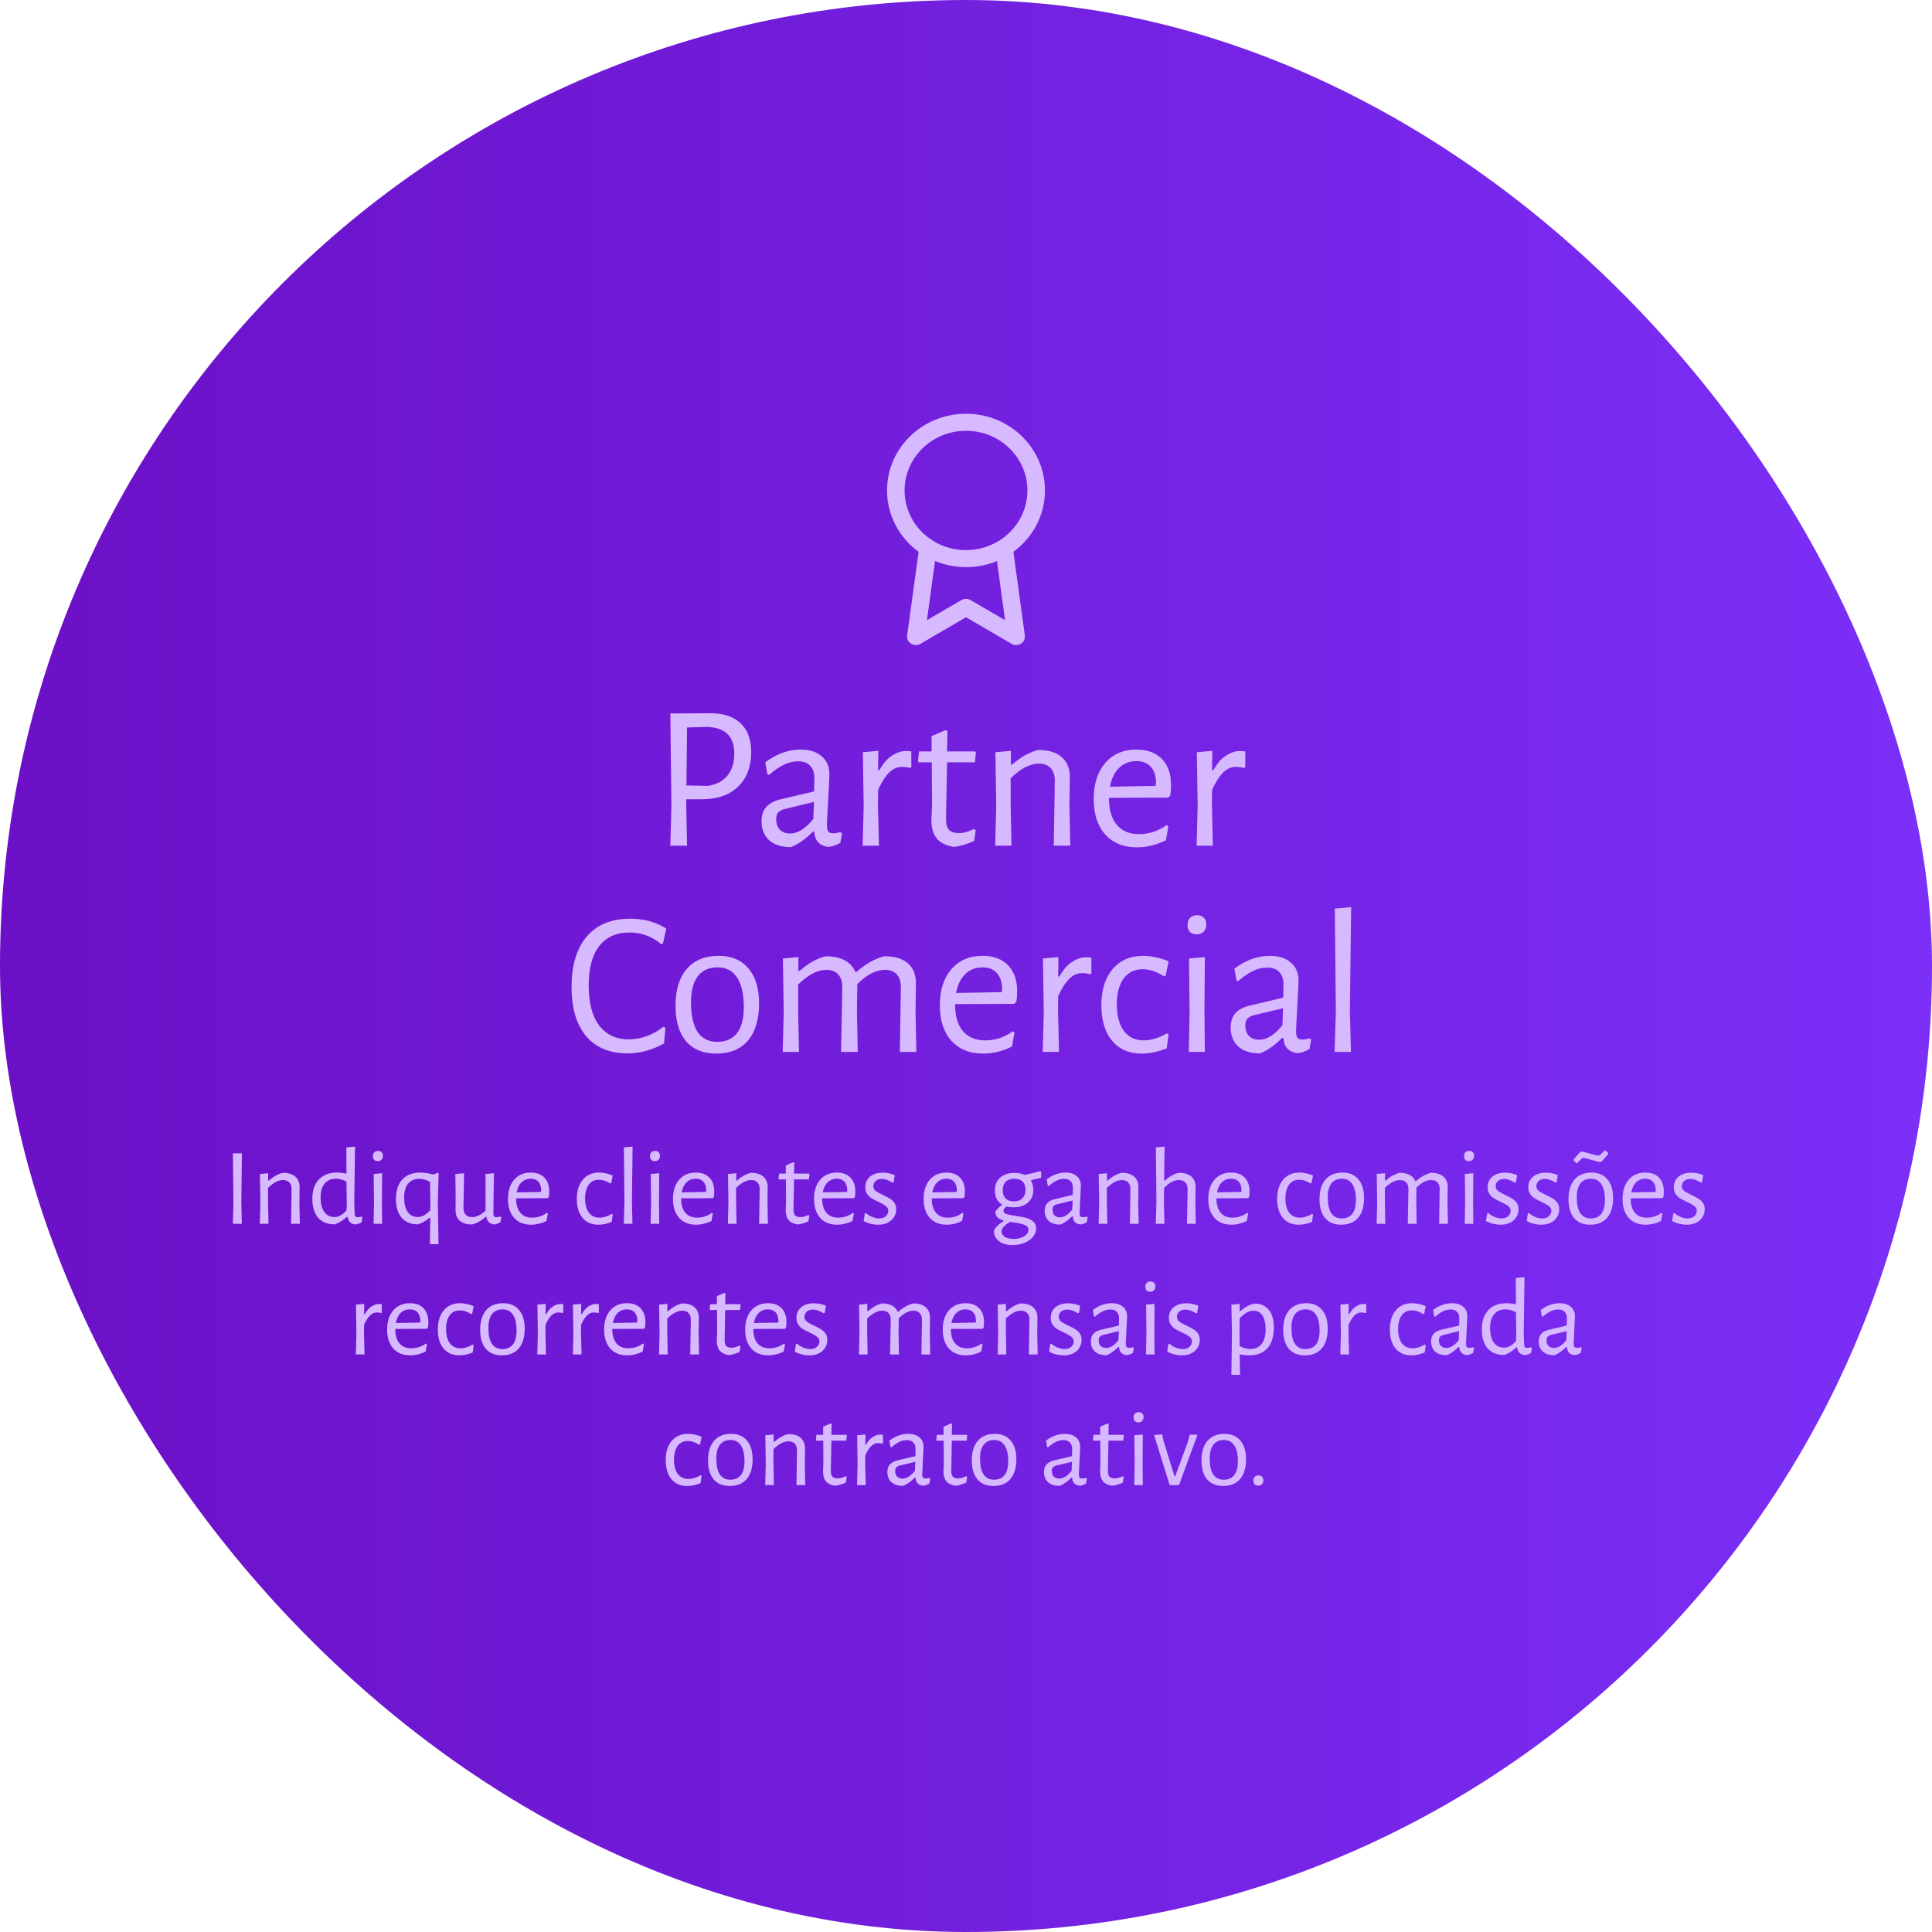 <svg width="281" height="281" viewBox="0 0 281 281" fill="none" xmlns="http://www.w3.org/2000/svg">
<rect width="281" height="281" rx="140.5" fill="url(#paint0_linear_2568_4915)"/>
<g clip-path="url(#clip0_2568_4915)">
<path fill-rule="evenodd" clip-rule="evenodd" d="M133.606 80.257C130.819 78.221 129.016 74.982 129.016 71.333C129.016 65.172 134.157 60.177 140.5 60.177C146.843 60.177 151.984 65.172 151.984 71.333C151.984 74.981 150.182 78.22 147.395 80.256L149.057 92.42C149.121 92.892 148.902 93.358 148.492 93.619C148.083 93.881 147.555 93.891 147.135 93.646L140.5 89.779L133.865 93.646C133.445 93.891 132.917 93.881 132.508 93.619C132.098 93.358 131.879 92.892 131.943 92.42L133.606 80.257ZM131.568 71.333C131.568 66.541 135.567 62.656 140.5 62.656C145.433 62.656 149.432 66.541 149.432 71.333C149.432 74.347 147.851 77.002 145.449 78.558C145.37 78.597 145.297 78.643 145.229 78.696C143.857 79.529 142.237 80.01 140.5 80.01C135.567 80.01 131.568 76.126 131.568 71.333ZM145.004 81.599C143.621 82.172 142.099 82.49 140.5 82.49C138.902 82.49 137.38 82.172 135.997 81.599L134.822 90.197L139.844 87.27C140.248 87.035 140.752 87.035 141.157 87.27L146.179 90.197L145.004 81.599Z" fill="#D7B9FF"/>
</g>
<path d="M103.379 103.74C105.259 103.74 106.709 104.23 107.729 105.21C108.749 106.17 109.259 107.56 109.259 109.38C109.259 111.52 108.619 113.2 107.339 114.42C106.079 115.64 104.329 116.25 102.089 116.25H99.809V117L99.929 123H97.499L97.649 117.21L97.499 103.77L103.379 103.74ZM102.989 114.3C104.229 114.1 105.169 113.6 105.809 112.8C106.469 112 106.799 110.93 106.799 109.59C106.799 107.11 105.479 105.82 102.839 105.72L99.929 105.81L99.839 114.24L102.989 114.3ZM116.434 109.02C117.734 109.02 118.754 109.34 119.494 109.98C120.254 110.62 120.634 111.5 120.634 112.62C120.634 112.96 120.574 114.19 120.454 116.31C120.334 118.43 120.274 119.67 120.274 120.03C120.274 120.47 120.344 120.78 120.484 120.96C120.624 121.12 120.864 121.2 121.204 121.2C121.504 121.2 121.844 121.14 122.224 121.02L122.464 121.23L122.224 122.58C121.644 122.92 121.074 123.12 120.514 123.18C119.894 123.12 119.394 122.9 119.014 122.52C118.654 122.14 118.464 121.62 118.444 120.96H118.234C117.154 122.06 116.084 122.81 115.024 123.21C113.684 123.21 112.634 122.88 111.874 122.22C111.134 121.54 110.764 120.62 110.764 119.46C110.764 118.58 110.994 117.88 111.454 117.36C111.934 116.84 112.634 116.47 113.554 116.25L118.414 115.11L118.444 113.16C118.444 112.38 118.234 111.78 117.814 111.36C117.414 110.94 116.834 110.73 116.074 110.73C115.394 110.73 114.714 110.89 114.034 111.21C113.354 111.53 112.624 112.03 111.844 112.71L111.604 112.59L111.304 110.88C112.964 109.64 114.674 109.02 116.434 109.02ZM114.034 117.69C113.634 117.81 113.344 117.98 113.164 118.2C112.984 118.4 112.894 118.71 112.894 119.13C112.894 119.79 113.074 120.31 113.434 120.69C113.814 121.05 114.314 121.23 114.934 121.23C116.034 121.23 117.154 120.52 118.294 119.1L118.384 116.64L114.034 117.69ZM131.768 109.23C132.008 109.23 132.268 109.25 132.548 109.29V111.6L132.278 111.69C131.938 111.59 131.568 111.54 131.168 111.54C130.508 111.54 129.898 111.81 129.338 112.35C128.798 112.87 128.258 113.71 127.718 114.87L127.688 116.97L127.838 123H125.468L125.618 117.18L125.498 109.41L127.748 109.2L127.718 112.02H127.898C128.458 111.02 129.078 110.31 129.758 109.89C130.438 109.45 131.108 109.23 131.768 109.23ZM139.486 121.17C140.146 121.17 140.866 120.97 141.646 120.57L141.916 120.75L141.676 122.31C140.596 122.81 139.596 123.1 138.676 123.18C137.536 122.96 136.716 122.54 136.216 121.92C135.716 121.3 135.466 120.4 135.466 119.22L135.556 117.09L135.526 110.88H133.636L133.516 110.7L133.666 109.29H135.496V107.07L137.566 106.17L137.806 106.38L137.746 109.29H141.826L141.946 109.47L141.796 110.88H137.746L137.596 119.01C137.576 119.81 137.716 120.37 138.016 120.69C138.316 121.01 138.806 121.17 139.486 121.17ZM153.416 113.67C153.436 112.85 153.246 112.21 152.846 111.75C152.446 111.29 151.856 111.06 151.076 111.06C149.816 111.06 148.456 111.77 146.996 113.19V116.97L147.116 123H144.746L144.896 117.18L144.776 109.41L147.026 109.2V111.21H147.206C148.446 110.11 149.716 109.4 151.016 109.08C152.516 109.08 153.656 109.43 154.436 110.13C155.236 110.83 155.626 111.83 155.606 113.13L155.546 117.03L155.666 123H153.266L153.416 113.67ZM161.294 116.04V116.1C161.294 117.78 161.674 119.07 162.434 119.97C163.194 120.87 164.274 121.32 165.674 121.32C166.374 121.32 167.074 121.21 167.774 120.99C168.474 120.75 169.114 120.42 169.694 120L169.934 120.18L169.574 122.22C168.174 122.9 166.774 123.24 165.374 123.24C163.414 123.24 161.874 122.62 160.754 121.38C159.634 120.12 159.074 118.4 159.074 116.22C159.074 114.02 159.634 112.27 160.754 110.97C161.874 109.67 163.384 109.02 165.284 109.02C166.884 109.02 168.124 109.48 169.004 110.4C169.884 111.3 170.324 112.56 170.324 114.18C170.324 114.72 170.284 115.23 170.204 115.71L169.904 116.01L161.294 116.04ZM165.284 110.7C164.284 110.7 163.444 111.03 162.764 111.69C162.104 112.33 161.664 113.24 161.444 114.42L168.074 114.3L168.134 113.88C168.134 112.86 167.884 112.08 167.384 111.54C166.904 110.98 166.204 110.7 165.284 110.7ZM180.343 109.23C180.583 109.23 180.843 109.25 181.123 109.29V111.6L180.853 111.69C180.513 111.59 180.143 111.54 179.743 111.54C179.083 111.54 178.473 111.81 177.913 112.35C177.373 112.87 176.833 113.71 176.293 114.87L176.263 116.97L176.413 123H174.043L174.193 117.18L174.073 109.41L176.323 109.2L176.293 112.02H176.473C177.033 111.02 177.653 110.31 178.333 109.89C179.013 109.45 179.683 109.23 180.343 109.23ZM91.654 133.62C93.674 133.62 95.424 134.1 96.904 135.06L96.424 137.25L96.154 137.31C94.814 136.19 93.274 135.63 91.534 135.63C89.634 135.63 88.174 136.29 87.154 137.61C86.134 138.91 85.624 140.82 85.624 143.34C85.624 145.88 86.134 147.82 87.154 149.16C88.174 150.5 89.614 151.17 91.474 151.17C92.354 151.17 93.224 151.01 94.084 150.69C94.964 150.37 95.764 149.92 96.484 149.34L96.784 149.49L96.574 151.77C94.834 152.73 93.064 153.21 91.264 153.21C88.684 153.21 86.684 152.38 85.264 150.72C83.844 149.04 83.134 146.65 83.134 143.55C83.134 140.37 83.874 137.92 85.354 136.2C86.834 134.48 88.934 133.62 91.654 133.62ZM104.524 139.02C106.384 139.02 107.824 139.63 108.844 140.85C109.884 142.05 110.404 143.75 110.404 145.95C110.404 148.27 109.864 150.07 108.784 151.35C107.704 152.61 106.164 153.24 104.164 153.24C102.284 153.24 100.824 152.64 99.784 151.44C98.764 150.22 98.254 148.51 98.254 146.31C98.254 143.99 98.794 142.2 99.874 140.94C100.974 139.66 102.524 139.02 104.524 139.02ZM104.374 140.7C103.114 140.7 102.154 141.13 101.494 141.99C100.834 142.85 100.504 144.11 100.504 145.77C100.504 147.69 100.824 149.13 101.464 150.09C102.124 151.05 103.074 151.53 104.314 151.53C105.574 151.53 106.534 151.11 107.194 150.27C107.854 149.43 108.184 148.17 108.184 146.49C108.184 144.59 107.854 143.15 107.194 142.17C106.554 141.19 105.614 140.7 104.374 140.7ZM131.028 143.67C131.048 142.85 130.858 142.21 130.458 141.75C130.058 141.29 129.468 141.06 128.688 141.06C127.408 141.06 126.078 141.75 124.698 143.13L124.638 147.03L124.758 153H122.328L122.508 143.67C122.528 142.85 122.338 142.21 121.938 141.75C121.538 141.29 120.948 141.06 120.168 141.06C118.908 141.06 117.548 141.77 116.088 143.19V146.97L116.208 153H113.838L113.988 147.18L113.868 139.41L116.118 139.2V141.21H116.298C117.538 140.11 118.808 139.4 120.108 139.08C121.228 139.08 122.148 139.28 122.868 139.68C123.588 140.06 124.098 140.62 124.398 141.36H124.578C125.838 140.22 127.188 139.46 128.628 139.08C130.148 139.08 131.298 139.43 132.078 140.13C132.858 140.83 133.238 141.83 133.218 143.13L133.158 147.03L133.278 153H130.878L131.028 143.67ZM138.912 146.04V146.1C138.912 147.78 139.292 149.07 140.052 149.97C140.812 150.87 141.892 151.32 143.292 151.32C143.992 151.32 144.692 151.21 145.392 150.99C146.092 150.75 146.732 150.42 147.312 150L147.552 150.18L147.192 152.22C145.792 152.9 144.392 153.24 142.992 153.24C141.032 153.24 139.492 152.62 138.372 151.38C137.252 150.12 136.692 148.4 136.692 146.22C136.692 144.02 137.252 142.27 138.372 140.97C139.492 139.67 141.002 139.02 142.902 139.02C144.502 139.02 145.742 139.48 146.622 140.4C147.502 141.3 147.942 142.56 147.942 144.18C147.942 144.72 147.902 145.23 147.822 145.71L147.522 146.01L138.912 146.04ZM142.902 140.7C141.902 140.7 141.062 141.03 140.382 141.69C139.722 142.33 139.282 143.24 139.062 144.42L145.692 144.3L145.752 143.88C145.752 142.86 145.502 142.08 145.002 141.54C144.522 140.98 143.822 140.7 142.902 140.7ZM157.96 139.23C158.2 139.23 158.46 139.25 158.74 139.29V141.6L158.47 141.69C158.13 141.59 157.76 141.54 157.36 141.54C156.7 141.54 156.09 141.81 155.53 142.35C154.99 142.87 154.45 143.71 153.91 144.87L153.88 146.97L154.03 153H151.66L151.81 147.18L151.69 139.41L153.94 139.2L153.91 142.02H154.09C154.65 141.02 155.27 140.31 155.95 139.89C156.63 139.45 157.3 139.23 157.96 139.23ZM166.278 139.02C166.898 139.02 167.538 139.1 168.198 139.26C168.878 139.4 169.468 139.59 169.968 139.83L169.548 141.9L169.278 141.99C168.238 141.31 167.208 140.97 166.188 140.97C165.008 140.97 164.088 141.42 163.428 142.32C162.768 143.22 162.438 144.48 162.438 146.1C162.438 147.72 162.778 149 163.458 149.94C164.158 150.86 165.118 151.32 166.338 151.32C166.878 151.32 167.438 151.23 168.018 151.05C168.618 150.87 169.178 150.62 169.698 150.3L169.968 150.45L169.698 152.46C168.478 152.98 167.258 153.24 166.038 153.24C164.218 153.24 162.788 152.62 161.748 151.38C160.708 150.12 160.188 148.4 160.188 146.22C160.188 144 160.728 142.25 161.808 140.97C162.908 139.67 164.398 139.02 166.278 139.02ZM173.021 147.18L172.931 139.41L175.241 139.2L175.181 146.97L175.241 153H172.901L173.021 147.18ZM174.131 133.11C174.531 133.11 174.851 133.23 175.091 133.47C175.331 133.71 175.451 134.04 175.451 134.46C175.451 134.9 175.321 135.25 175.061 135.51C174.821 135.77 174.481 135.9 174.041 135.9C173.621 135.9 173.291 135.78 173.051 135.54C172.831 135.3 172.721 134.96 172.721 134.52C172.721 134.1 172.841 133.76 173.081 133.5C173.341 133.24 173.691 133.11 174.131 133.11ZM184.666 139.02C185.966 139.02 186.986 139.34 187.726 139.98C188.486 140.62 188.866 141.5 188.866 142.62C188.866 142.96 188.806 144.19 188.686 146.31C188.566 148.43 188.506 149.67 188.506 150.03C188.506 150.47 188.576 150.78 188.716 150.96C188.856 151.12 189.096 151.2 189.436 151.2C189.736 151.2 190.076 151.14 190.456 151.02L190.696 151.23L190.456 152.58C189.876 152.92 189.306 153.12 188.746 153.18C188.126 153.12 187.626 152.9 187.246 152.52C186.886 152.14 186.696 151.62 186.676 150.96H186.466C185.386 152.06 184.316 152.81 183.256 153.21C181.916 153.21 180.866 152.88 180.106 152.22C179.366 151.54 178.996 150.62 178.996 149.46C178.996 148.58 179.226 147.88 179.686 147.36C180.166 146.84 180.866 146.47 181.786 146.25L186.646 145.11L186.676 143.16C186.676 142.38 186.466 141.78 186.046 141.36C185.646 140.94 185.066 140.73 184.306 140.73C183.626 140.73 182.946 140.89 182.266 141.21C181.586 141.53 180.856 142.03 180.076 142.71L179.836 142.59L179.536 140.88C181.196 139.64 182.906 139.02 184.666 139.02ZM182.266 147.69C181.866 147.81 181.576 147.98 181.396 148.2C181.216 148.4 181.126 148.71 181.126 149.13C181.126 149.79 181.306 150.31 181.666 150.69C182.046 151.05 182.546 151.23 183.166 151.23C184.266 151.23 185.386 150.52 186.526 149.1L186.616 146.64L182.266 147.69ZM196.334 146.97L196.484 153H194.114L194.294 147.15L194.144 132.15L196.514 131.94L196.334 146.97Z" fill="#D7B9FF"/>
<path d="M35.103 174.8L35.167 178H33.871L33.951 174.912L33.871 167.744H35.183L35.103 174.8ZM42.412 173.024C42.422 172.587 42.321 172.245 42.108 172C41.895 171.755 41.58 171.632 41.164 171.632C40.492 171.632 39.767 172.011 38.988 172.768V174.784L39.052 178H37.788L37.868 174.896L37.804 170.752L39.004 170.64V171.712H39.1C39.761 171.125 40.438 170.747 41.132 170.576C41.932 170.576 42.54 170.763 42.956 171.136C43.383 171.509 43.59 172.043 43.58 172.736L43.548 174.816L43.612 178H42.332L42.412 173.024ZM51.526 174.784L51.574 176.432C51.584 176.656 51.622 176.816 51.686 176.912C51.75 176.997 51.867 177.04 52.038 177.04C52.209 177.04 52.39 177.008 52.582 176.944L52.71 177.056L52.582 177.776C52.294 177.957 51.995 178.064 51.686 178.096C51.355 178.064 51.094 177.952 50.902 177.76C50.721 177.568 50.608 177.307 50.566 176.976H50.454C50.134 177.253 49.846 177.477 49.59 177.648C49.334 177.808 49.041 177.952 48.71 178.08C47.654 178.08 46.843 177.76 46.278 177.12C45.712 176.469 45.43 175.547 45.43 174.352C45.43 173.147 45.745 172.213 46.374 171.552C47.003 170.88 47.873 170.544 48.982 170.544C49.483 170.544 49.953 170.597 50.39 170.704L50.374 166.88L51.638 166.768L51.526 174.784ZM48.838 171.44C48.155 171.44 47.617 171.675 47.222 172.144C46.827 172.603 46.63 173.269 46.63 174.144C46.63 175.051 46.806 175.755 47.158 176.256C47.52 176.757 48.017 177.008 48.646 177.008C48.944 177.008 49.233 176.933 49.51 176.784C49.798 176.635 50.096 176.384 50.406 176.032L50.438 174.88L50.39 171.84C49.825 171.573 49.307 171.44 48.838 171.44ZM54.399 174.896L54.351 170.752L55.583 170.64L55.551 174.784L55.583 178H54.335L54.399 174.896ZM54.991 167.392C55.204 167.392 55.375 167.456 55.503 167.584C55.631 167.712 55.695 167.888 55.695 168.112C55.695 168.347 55.626 168.533 55.487 168.672C55.359 168.811 55.178 168.88 54.943 168.88C54.719 168.88 54.543 168.816 54.415 168.688C54.298 168.56 54.239 168.379 54.239 168.144C54.239 167.92 54.303 167.739 54.431 167.6C54.57 167.461 54.756 167.392 54.991 167.392ZM63.666 170.576L63.794 170.656L63.682 174.816L63.778 180.96H62.53L62.578 177.44V177.136H62.45C62.162 177.371 61.895 177.557 61.65 177.696C61.415 177.835 61.133 177.963 60.802 178.08C59.767 178.08 58.973 177.76 58.418 177.12C57.863 176.469 57.586 175.563 57.586 174.4C57.586 173.163 57.895 172.213 58.514 171.552C59.143 170.88 60.013 170.544 61.122 170.544C61.73 170.544 62.365 170.64 63.026 170.832L63.666 170.576ZM60.978 171.456C60.295 171.456 59.757 171.685 59.362 172.144C58.978 172.603 58.786 173.285 58.786 174.192C58.786 175.077 58.957 175.771 59.298 176.272C59.65 176.763 60.13 177.008 60.738 177.008C61.047 177.008 61.346 176.933 61.634 176.784C61.933 176.635 62.247 176.384 62.578 176.032L62.594 174.944L62.546 171.888C61.991 171.6 61.469 171.456 60.978 171.456ZM72.91 177.056L72.782 177.776C72.473 177.957 72.169 178.064 71.87 178.096C71.561 178.053 71.31 177.947 71.118 177.776C70.937 177.595 70.809 177.328 70.734 176.976H70.638C69.998 177.552 69.337 177.925 68.654 178.096C67.865 178.096 67.262 177.909 66.846 177.536C66.441 177.163 66.244 176.629 66.254 175.936L66.27 173.904L66.222 170.752L67.502 170.64L67.406 175.632C67.406 176.069 67.508 176.411 67.71 176.656C67.924 176.901 68.233 177.024 68.638 177.024C69.3 177.024 69.961 176.704 70.622 176.064V170.752L71.838 170.64L71.758 176.432C71.758 176.656 71.79 176.816 71.854 176.912C71.929 176.997 72.052 177.04 72.222 177.04C72.393 177.04 72.58 177.008 72.782 176.944L72.91 177.056ZM75.067 174.288V174.32C75.067 175.216 75.27 175.904 75.675 176.384C76.08 176.864 76.656 177.104 77.403 177.104C77.776 177.104 78.15 177.045 78.523 176.928C78.896 176.8 79.238 176.624 79.547 176.4L79.675 176.496L79.483 177.584C78.736 177.947 77.99 178.128 77.243 178.128C76.198 178.128 75.376 177.797 74.779 177.136C74.182 176.464 73.883 175.547 73.883 174.384C73.883 173.211 74.182 172.277 74.779 171.584C75.376 170.891 76.182 170.544 77.195 170.544C78.048 170.544 78.71 170.789 79.179 171.28C79.648 171.76 79.883 172.432 79.883 173.296C79.883 173.584 79.862 173.856 79.819 174.112L79.659 174.272L75.067 174.288ZM77.195 171.44C76.662 171.44 76.214 171.616 75.851 171.968C75.499 172.309 75.264 172.795 75.147 173.424L78.683 173.36L78.715 173.136C78.715 172.592 78.582 172.176 78.315 171.888C78.059 171.589 77.686 171.44 77.195 171.44ZM87.147 170.544C87.477 170.544 87.819 170.587 88.171 170.672C88.533 170.747 88.848 170.848 89.115 170.976L88.891 172.08L88.747 172.128C88.192 171.765 87.643 171.584 87.099 171.584C86.469 171.584 85.979 171.824 85.627 172.304C85.275 172.784 85.099 173.456 85.099 174.32C85.099 175.184 85.28 175.867 85.643 176.368C86.016 176.859 86.528 177.104 87.179 177.104C87.467 177.104 87.765 177.056 88.075 176.96C88.395 176.864 88.693 176.731 88.971 176.56L89.115 176.64L88.971 177.712C88.32 177.989 87.669 178.128 87.019 178.128C86.048 178.128 85.285 177.797 84.731 177.136C84.176 176.464 83.899 175.547 83.899 174.384C83.899 173.2 84.187 172.267 84.763 171.584C85.349 170.891 86.144 170.544 87.147 170.544ZM91.911 174.784L91.991 178H90.727L90.823 174.88L90.743 166.88L92.007 166.768L91.911 174.784ZM94.696 174.896L94.648 170.752L95.88 170.64L95.848 174.784L95.88 178H94.632L94.696 174.896ZM95.288 167.392C95.501 167.392 95.672 167.456 95.8 167.584C95.928 167.712 95.992 167.888 95.992 168.112C95.992 168.347 95.923 168.533 95.784 168.672C95.656 168.811 95.475 168.88 95.24 168.88C95.016 168.88 94.84 168.816 94.712 168.688C94.595 168.56 94.536 168.379 94.536 168.144C94.536 167.92 94.6 167.739 94.728 167.6C94.867 167.461 95.053 167.392 95.288 167.392ZM99.067 174.288V174.32C99.067 175.216 99.27 175.904 99.675 176.384C100.08 176.864 100.656 177.104 101.403 177.104C101.776 177.104 102.15 177.045 102.523 176.928C102.896 176.8 103.238 176.624 103.547 176.4L103.675 176.496L103.483 177.584C102.736 177.947 101.99 178.128 101.243 178.128C100.198 178.128 99.376 177.797 98.779 177.136C98.182 176.464 97.883 175.547 97.883 174.384C97.883 173.211 98.182 172.277 98.779 171.584C99.376 170.891 100.182 170.544 101.195 170.544C102.048 170.544 102.71 170.789 103.179 171.28C103.648 171.76 103.883 172.432 103.883 173.296C103.883 173.584 103.862 173.856 103.819 174.112L103.659 174.272L99.067 174.288ZM101.195 171.44C100.662 171.44 100.214 171.616 99.851 171.968C99.499 172.309 99.264 172.795 99.147 173.424L102.683 173.36L102.715 173.136C102.715 172.592 102.582 172.176 102.315 171.888C102.059 171.589 101.686 171.44 101.195 171.44ZM110.49 173.024C110.501 172.587 110.399 172.245 110.186 172C109.973 171.755 109.658 171.632 109.242 171.632C108.57 171.632 107.845 172.011 107.066 172.768V174.784L107.13 178H105.866L105.946 174.896L105.882 170.752L107.082 170.64V171.712H107.178C107.839 171.125 108.517 170.747 109.21 170.576C110.01 170.576 110.618 170.763 111.034 171.136C111.461 171.509 111.669 172.043 111.658 172.736L111.626 174.816L111.69 178H110.41L110.49 173.024ZM116.42 177.024C116.772 177.024 117.156 176.917 117.572 176.704L117.716 176.8L117.588 177.632C117.012 177.899 116.479 178.053 115.988 178.096C115.38 177.979 114.943 177.755 114.676 177.424C114.409 177.093 114.276 176.613 114.276 175.984L114.324 174.848L114.308 171.536H113.3L113.236 171.44L113.316 170.688H114.292V169.504L115.396 169.024L115.524 169.136L115.492 170.688H117.668L117.732 170.784L117.652 171.536H115.492L115.412 175.872C115.401 176.299 115.476 176.597 115.636 176.768C115.796 176.939 116.057 177.024 116.42 177.024ZM119.583 174.288V174.32C119.583 175.216 119.785 175.904 120.191 176.384C120.596 176.864 121.172 177.104 121.919 177.104C122.292 177.104 122.665 177.045 123.039 176.928C123.412 176.8 123.753 176.624 124.063 176.4L124.191 176.496L123.999 177.584C123.252 177.947 122.505 178.128 121.759 178.128C120.713 178.128 119.892 177.797 119.295 177.136C118.697 176.464 118.399 175.547 118.399 174.384C118.399 173.211 118.697 172.277 119.295 171.584C119.892 170.891 120.697 170.544 121.711 170.544C122.564 170.544 123.225 170.789 123.695 171.28C124.164 171.76 124.399 172.432 124.399 173.296C124.399 173.584 124.377 173.856 124.335 174.112L124.175 174.272L119.583 174.288ZM121.711 171.44C121.177 171.44 120.729 171.616 120.367 171.968C120.015 172.309 119.78 172.795 119.663 173.424L123.199 173.36L123.231 173.136C123.231 172.592 123.097 172.176 122.831 171.888C122.575 171.589 122.201 171.44 121.711 171.44ZM128.382 170.56C128.99 170.56 129.576 170.677 130.142 170.912L129.966 171.952L129.774 172C129.24 171.648 128.728 171.472 128.238 171.472C127.875 171.472 127.582 171.573 127.358 171.776C127.134 171.979 127.022 172.224 127.022 172.512C127.022 172.8 127.134 173.035 127.358 173.216C127.592 173.387 127.95 173.584 128.43 173.808C128.846 174 129.176 174.176 129.422 174.336C129.678 174.485 129.896 174.688 130.078 174.944C130.259 175.2 130.35 175.515 130.35 175.888C130.35 176.283 130.248 176.651 130.046 176.992C129.843 177.333 129.544 177.611 129.15 177.824C128.755 178.027 128.286 178.128 127.742 178.128C126.995 178.128 126.286 177.952 125.614 177.6L125.774 176.512L125.918 176.416C126.216 176.672 126.536 176.869 126.878 177.008C127.23 177.147 127.56 177.216 127.87 177.216C128.264 177.216 128.584 177.109 128.83 176.896C129.075 176.672 129.198 176.411 129.198 176.112C129.198 175.824 129.08 175.595 128.846 175.424C128.622 175.243 128.27 175.04 127.79 174.816C127.374 174.624 127.038 174.453 126.782 174.304C126.526 174.144 126.307 173.931 126.126 173.664C125.944 173.397 125.854 173.067 125.854 172.672C125.854 172.053 126.078 171.547 126.526 171.152C126.984 170.757 127.603 170.56 128.382 170.56ZM135.52 174.288V174.32C135.52 175.216 135.723 175.904 136.128 176.384C136.533 176.864 137.109 177.104 137.856 177.104C138.229 177.104 138.603 177.045 138.976 176.928C139.349 176.8 139.691 176.624 140 176.4L140.128 176.496L139.936 177.584C139.189 177.947 138.443 178.128 137.696 178.128C136.651 178.128 135.829 177.797 135.232 177.136C134.635 176.464 134.336 175.547 134.336 174.384C134.336 173.211 134.635 172.277 135.232 171.584C135.829 170.891 136.635 170.544 137.648 170.544C138.501 170.544 139.163 170.789 139.632 171.28C140.101 171.76 140.336 172.432 140.336 173.296C140.336 173.584 140.315 173.856 140.272 174.112L140.112 174.272L135.52 174.288ZM137.648 171.44C137.115 171.44 136.667 171.616 136.304 171.968C135.952 172.309 135.717 172.795 135.6 173.424L139.136 173.36L139.168 173.136C139.168 172.592 139.035 172.176 138.768 171.888C138.512 171.589 138.139 171.44 137.648 171.44ZM151.44 171.296C151.109 171.392 150.618 171.504 149.968 171.632L149.936 171.696C150.17 172.069 150.288 172.523 150.288 173.056C150.288 173.835 150.026 174.453 149.504 174.912C148.992 175.371 148.293 175.6 147.408 175.6C147.056 175.6 146.725 175.557 146.416 175.472C146.234 175.611 146.112 175.723 146.048 175.808C145.984 175.893 145.952 175.989 145.952 176.096C145.952 176.32 146.09 176.48 146.368 176.576C146.645 176.661 147.098 176.752 147.728 176.848C148.346 176.933 148.853 177.029 149.248 177.136C149.642 177.243 149.984 177.419 150.272 177.664C150.56 177.899 150.704 178.229 150.704 178.656C150.704 179.104 150.549 179.515 150.24 179.888C149.941 180.261 149.525 180.555 148.992 180.768C148.469 180.981 147.893 181.088 147.264 181.088C146.41 181.088 145.744 180.891 145.264 180.496C144.794 180.112 144.56 179.611 144.56 178.992C144.816 178.48 145.285 178.016 145.968 177.6V177.52C145.584 177.403 145.285 177.248 145.072 177.056C144.869 176.853 144.768 176.581 144.768 176.24C144.992 175.867 145.317 175.541 145.744 175.264V175.2C145.402 174.987 145.141 174.709 144.96 174.368C144.789 174.016 144.704 173.611 144.704 173.152C144.704 172.352 144.96 171.728 145.472 171.28C145.994 170.821 146.688 170.592 147.552 170.592C148.117 170.592 148.597 170.688 148.992 170.88C149.728 170.741 150.501 170.56 151.312 170.336L151.44 170.432V171.296ZM147.472 174.736C148.005 174.736 148.416 174.587 148.704 174.288C149.002 173.989 149.152 173.573 149.152 173.04C149.152 172.528 149.013 172.133 148.736 171.856C148.458 171.579 148.058 171.44 147.536 171.44C147.002 171.44 146.586 171.584 146.288 171.872C145.989 172.16 145.84 172.571 145.84 173.104C145.84 173.616 145.978 174.016 146.256 174.304C146.544 174.592 146.949 174.736 147.472 174.736ZM149.584 178.896C149.584 178.544 149.402 178.299 149.04 178.16C148.688 178.021 148.149 177.899 147.424 177.792L146.912 177.712C146.506 177.957 146.197 178.192 145.984 178.416C145.781 178.64 145.68 178.875 145.68 179.12C145.68 179.429 145.829 179.685 146.128 179.888C146.437 180.091 146.864 180.192 147.408 180.192C148.026 180.192 148.544 180.064 148.96 179.808C149.376 179.563 149.584 179.259 149.584 178.896ZM154.969 170.544C155.663 170.544 156.207 170.715 156.601 171.056C157.007 171.397 157.209 171.867 157.209 172.464C157.209 172.645 157.177 173.301 157.113 174.432C157.049 175.563 157.017 176.224 157.017 176.416C157.017 176.651 157.055 176.816 157.129 176.912C157.204 176.997 157.332 177.04 157.513 177.04C157.673 177.04 157.855 177.008 158.057 176.944L158.185 177.056L158.057 177.776C157.748 177.957 157.444 178.064 157.145 178.096C156.815 178.064 156.548 177.947 156.345 177.744C156.153 177.541 156.052 177.264 156.041 176.912H155.929C155.353 177.499 154.783 177.899 154.217 178.112C153.503 178.112 152.943 177.936 152.537 177.584C152.143 177.221 151.945 176.731 151.945 176.112C151.945 175.643 152.068 175.269 152.313 174.992C152.569 174.715 152.943 174.517 153.433 174.4L156.025 173.792L156.041 172.752C156.041 172.336 155.929 172.016 155.705 171.792C155.492 171.568 155.183 171.456 154.777 171.456C154.415 171.456 154.052 171.541 153.689 171.712C153.327 171.883 152.937 172.149 152.521 172.512L152.393 172.448L152.233 171.536C153.119 170.875 154.031 170.544 154.969 170.544ZM153.689 175.168C153.476 175.232 153.321 175.323 153.225 175.44C153.129 175.547 153.081 175.712 153.081 175.936C153.081 176.288 153.177 176.565 153.369 176.768C153.572 176.96 153.839 177.056 154.169 177.056C154.756 177.056 155.353 176.677 155.961 175.92L156.009 174.608L153.689 175.168ZM164.412 173.024C164.422 172.587 164.321 172.245 164.108 172C163.894 171.755 163.58 171.632 163.164 171.632C162.492 171.632 161.766 172.011 160.988 172.768V174.784L161.052 178H159.788L159.868 174.896L159.804 170.752L161.004 170.64V171.712H161.1C161.761 171.125 162.438 170.747 163.132 170.576C163.932 170.576 164.54 170.763 164.956 171.136C165.382 171.509 165.59 172.043 165.58 172.736L165.548 174.816L165.612 178H164.332L164.412 173.024ZM172.726 173.024C172.736 172.587 172.635 172.245 172.422 172C172.208 171.755 171.894 171.632 171.478 171.632C170.774 171.632 170.054 172.011 169.318 172.768L169.286 174.784L169.366 178H168.102L168.198 174.88L168.118 166.88L169.382 166.768L169.318 171.712H169.414C170.075 171.125 170.752 170.747 171.446 170.576C172.256 170.576 172.87 170.763 173.286 171.136C173.702 171.509 173.904 172.043 173.894 172.736L173.862 174.816L173.926 178H172.646L172.726 173.024ZM176.926 174.288V174.32C176.926 175.216 177.129 175.904 177.534 176.384C177.94 176.864 178.516 177.104 179.262 177.104C179.636 177.104 180.009 177.045 180.382 176.928C180.756 176.8 181.097 176.624 181.406 176.4L181.534 176.496L181.342 177.584C180.596 177.947 179.849 178.128 179.102 178.128C178.057 178.128 177.236 177.797 176.638 177.136C176.041 176.464 175.742 175.547 175.742 174.384C175.742 173.211 176.041 172.277 176.638 171.584C177.236 170.891 178.041 170.544 179.054 170.544C179.908 170.544 180.569 170.789 181.038 171.28C181.508 171.76 181.742 172.432 181.742 173.296C181.742 173.584 181.721 173.856 181.678 174.112L181.518 174.272L176.926 174.288ZM179.054 171.44C178.521 171.44 178.073 171.616 177.71 171.968C177.358 172.309 177.124 172.795 177.006 173.424L180.542 173.36L180.574 173.136C180.574 172.592 180.441 172.176 180.174 171.888C179.918 171.589 179.545 171.44 179.054 171.44ZM189.006 170.544C189.337 170.544 189.678 170.587 190.03 170.672C190.393 170.747 190.707 170.848 190.974 170.976L190.75 172.08L190.606 172.128C190.051 171.765 189.502 171.584 188.958 171.584C188.329 171.584 187.838 171.824 187.486 172.304C187.134 172.784 186.958 173.456 186.958 174.32C186.958 175.184 187.139 175.867 187.502 176.368C187.875 176.859 188.387 177.104 189.038 177.104C189.326 177.104 189.625 177.056 189.934 176.96C190.254 176.864 190.553 176.731 190.83 176.56L190.974 176.64L190.83 177.712C190.179 177.989 189.529 178.128 188.878 178.128C187.907 178.128 187.145 177.797 186.59 177.136C186.035 176.464 185.758 175.547 185.758 174.384C185.758 173.2 186.046 172.267 186.622 171.584C187.209 170.891 188.003 170.544 189.006 170.544ZM195.258 170.544C196.25 170.544 197.018 170.869 197.562 171.52C198.117 172.16 198.394 173.067 198.394 174.24C198.394 175.477 198.106 176.437 197.53 177.12C196.954 177.792 196.133 178.128 195.066 178.128C194.064 178.128 193.285 177.808 192.73 177.168C192.186 176.517 191.914 175.605 191.914 174.432C191.914 173.195 192.202 172.24 192.778 171.568C193.365 170.885 194.192 170.544 195.258 170.544ZM195.178 171.44C194.506 171.44 193.994 171.669 193.642 172.128C193.29 172.587 193.114 173.259 193.114 174.144C193.114 175.168 193.285 175.936 193.626 176.448C193.978 176.96 194.485 177.216 195.146 177.216C195.818 177.216 196.33 176.992 196.682 176.544C197.034 176.096 197.21 175.424 197.21 174.528C197.21 173.515 197.034 172.747 196.682 172.224C196.341 171.701 195.84 171.44 195.178 171.44ZM209.393 173.024C209.404 172.587 209.303 172.245 209.089 172C208.876 171.755 208.561 171.632 208.145 171.632C207.463 171.632 206.753 172 206.017 172.736L205.985 174.816L206.049 178H204.753L204.849 173.024C204.86 172.587 204.759 172.245 204.545 172C204.332 171.755 204.017 171.632 203.601 171.632C202.929 171.632 202.204 172.011 201.425 172.768V174.784L201.489 178H200.225L200.305 174.896L200.241 170.752L201.441 170.64V171.712H201.537C202.199 171.125 202.876 170.747 203.569 170.576C204.167 170.576 204.657 170.683 205.041 170.896C205.425 171.099 205.697 171.397 205.857 171.792H205.953C206.625 171.184 207.345 170.779 208.113 170.576C208.924 170.576 209.537 170.763 209.953 171.136C210.369 171.509 210.572 172.043 210.561 172.736L210.529 174.816L210.593 178H209.313L209.393 173.024ZM213.102 174.896L213.054 170.752L214.286 170.64L214.254 174.784L214.286 178H213.038L213.102 174.896ZM213.694 167.392C213.908 167.392 214.078 167.456 214.206 167.584C214.334 167.712 214.398 167.888 214.398 168.112C214.398 168.347 214.329 168.533 214.19 168.672C214.062 168.811 213.881 168.88 213.646 168.88C213.422 168.88 213.246 168.816 213.118 168.688C213.001 168.56 212.942 168.379 212.942 168.144C212.942 167.92 213.006 167.739 213.134 167.6C213.273 167.461 213.46 167.392 213.694 167.392ZM218.897 170.56C219.505 170.56 220.092 170.677 220.657 170.912L220.481 171.952L220.289 172C219.756 171.648 219.244 171.472 218.753 171.472C218.391 171.472 218.097 171.573 217.873 171.776C217.649 171.979 217.537 172.224 217.537 172.512C217.537 172.8 217.649 173.035 217.873 173.216C218.108 173.387 218.465 173.584 218.945 173.808C219.361 174 219.692 174.176 219.937 174.336C220.193 174.485 220.412 174.688 220.593 174.944C220.775 175.2 220.865 175.515 220.865 175.888C220.865 176.283 220.764 176.651 220.561 176.992C220.359 177.333 220.06 177.611 219.665 177.824C219.271 178.027 218.801 178.128 218.257 178.128C217.511 178.128 216.801 177.952 216.129 177.6L216.289 176.512L216.433 176.416C216.732 176.672 217.052 176.869 217.393 177.008C217.745 177.147 218.076 177.216 218.385 177.216C218.78 177.216 219.1 177.109 219.345 176.896C219.591 176.672 219.713 176.411 219.713 176.112C219.713 175.824 219.596 175.595 219.361 175.424C219.137 175.243 218.785 175.04 218.305 174.816C217.889 174.624 217.553 174.453 217.297 174.304C217.041 174.144 216.823 173.931 216.641 173.664C216.46 173.397 216.369 173.067 216.369 172.672C216.369 172.053 216.593 171.547 217.041 171.152C217.5 170.757 218.119 170.56 218.897 170.56ZM224.819 170.56C225.427 170.56 226.014 170.677 226.579 170.912L226.403 171.952L226.211 172C225.678 171.648 225.166 171.472 224.675 171.472C224.312 171.472 224.019 171.573 223.795 171.776C223.571 171.979 223.459 172.224 223.459 172.512C223.459 172.8 223.571 173.035 223.795 173.216C224.03 173.387 224.387 173.584 224.867 173.808C225.283 174 225.614 174.176 225.859 174.336C226.115 174.485 226.334 174.688 226.515 174.944C226.696 175.2 226.787 175.515 226.787 175.888C226.787 176.283 226.686 176.651 226.483 176.992C226.28 177.333 225.982 177.611 225.587 177.824C225.192 178.027 224.723 178.128 224.179 178.128C223.432 178.128 222.723 177.952 222.051 177.6L222.211 176.512L222.355 176.416C222.654 176.672 222.974 176.869 223.315 177.008C223.667 177.147 223.998 177.216 224.307 177.216C224.702 177.216 225.022 177.109 225.267 176.896C225.512 176.672 225.635 176.411 225.635 176.112C225.635 175.824 225.518 175.595 225.283 175.424C225.059 175.243 224.707 175.04 224.227 174.816C223.811 174.624 223.475 174.453 223.219 174.304C222.963 174.144 222.744 173.931 222.563 173.664C222.382 173.397 222.291 173.067 222.291 172.672C222.291 172.053 222.515 171.547 222.963 171.152C223.422 170.757 224.04 170.56 224.819 170.56ZM231.477 170.544C232.469 170.544 233.237 170.869 233.781 171.52C234.336 172.16 234.613 173.067 234.613 174.24C234.613 175.477 234.325 176.437 233.749 177.12C233.173 177.792 232.352 178.128 231.285 178.128C230.282 178.128 229.504 177.808 228.949 177.168C228.405 176.517 228.133 175.605 228.133 174.432C228.133 173.195 228.421 172.24 228.997 171.568C229.584 170.885 230.41 170.544 231.477 170.544ZM231.397 171.44C230.725 171.44 230.213 171.669 229.861 172.128C229.509 172.587 229.333 173.259 229.333 174.144C229.333 175.168 229.504 175.936 229.845 176.448C230.197 176.96 230.704 177.216 231.365 177.216C232.037 177.216 232.549 176.992 232.901 176.544C233.253 176.096 233.429 175.424 233.429 174.528C233.429 173.515 233.253 172.747 232.901 172.224C232.56 171.701 232.058 171.44 231.397 171.44ZM233.909 167.728V167.856L232.933 168.96L232.773 169.008C232.538 168.987 232.09 168.88 231.429 168.688C230.821 168.507 230.442 168.416 230.293 168.416C230.218 168.416 230.138 168.453 230.053 168.528C229.968 168.592 229.834 168.715 229.653 168.896L229.397 169.168H229.253L228.869 168.752V168.64L229.845 167.536L230.005 167.488C230.261 167.509 230.704 167.616 231.333 167.808C231.408 167.829 231.589 167.877 231.877 167.952C232.165 168.027 232.368 168.064 232.485 168.064C232.57 168.064 232.661 168.027 232.757 167.952C232.853 167.877 232.976 167.76 233.125 167.6L233.397 167.328H233.525L233.909 167.728ZM237.176 174.288V174.32C237.176 175.216 237.379 175.904 237.784 176.384C238.19 176.864 238.766 177.104 239.512 177.104C239.886 177.104 240.259 177.045 240.632 176.928C241.006 176.8 241.347 176.624 241.656 176.4L241.784 176.496L241.592 177.584C240.846 177.947 240.099 178.128 239.352 178.128C238.307 178.128 237.486 177.797 236.888 177.136C236.291 176.464 235.992 175.547 235.992 174.384C235.992 173.211 236.291 172.277 236.888 171.584C237.486 170.891 238.291 170.544 239.304 170.544C240.158 170.544 240.819 170.789 241.288 171.28C241.758 171.76 241.992 172.432 241.992 173.296C241.992 173.584 241.971 173.856 241.928 174.112L241.768 174.272L237.176 174.288ZM239.304 171.44C238.771 171.44 238.323 171.616 237.96 171.968C237.608 172.309 237.374 172.795 237.256 173.424L240.792 173.36L240.824 173.136C240.824 172.592 240.691 172.176 240.424 171.888C240.168 171.589 239.795 171.44 239.304 171.44ZM245.975 170.56C246.583 170.56 247.17 170.677 247.735 170.912L247.559 171.952L247.367 172C246.834 171.648 246.322 171.472 245.831 171.472C245.469 171.472 245.175 171.573 244.951 171.776C244.727 171.979 244.615 172.224 244.615 172.512C244.615 172.8 244.727 173.035 244.951 173.216C245.186 173.387 245.543 173.584 246.023 173.808C246.439 174 246.77 174.176 247.015 174.336C247.271 174.485 247.49 174.688 247.671 174.944C247.853 175.2 247.943 175.515 247.943 175.888C247.943 176.283 247.842 176.651 247.639 176.992C247.437 177.333 247.138 177.611 246.743 177.824C246.349 178.027 245.879 178.128 245.335 178.128C244.589 178.128 243.879 177.952 243.207 177.6L243.367 176.512L243.511 176.416C243.81 176.672 244.13 176.869 244.471 177.008C244.823 177.147 245.154 177.216 245.463 177.216C245.858 177.216 246.178 177.109 246.423 176.896C246.669 176.672 246.791 176.411 246.791 176.112C246.791 175.824 246.674 175.595 246.439 175.424C246.215 175.243 245.863 175.04 245.383 174.816C244.967 174.624 244.631 174.453 244.375 174.304C244.119 174.144 243.901 173.931 243.719 173.664C243.538 173.397 243.447 173.067 243.447 172.672C243.447 172.053 243.671 171.547 244.119 171.152C244.578 170.757 245.197 170.56 245.975 170.56ZM55.117 189.656C55.245 189.656 55.383 189.667 55.533 189.688V190.92L55.389 190.968C55.207 190.915 55.01 190.888 54.797 190.888C54.445 190.888 54.119 191.032 53.821 191.32C53.533 191.597 53.245 192.045 52.957 192.664L52.941 193.784L53.021 197H51.757L51.837 193.896L51.773 189.752L52.973 189.64L52.957 191.144H53.053C53.351 190.611 53.682 190.232 54.045 190.008C54.407 189.773 54.765 189.656 55.117 189.656ZM57.489 193.288V193.32C57.489 194.216 57.691 194.904 58.097 195.384C58.502 195.864 59.078 196.104 59.825 196.104C60.198 196.104 60.572 196.045 60.945 195.928C61.318 195.8 61.66 195.624 61.969 195.4L62.097 195.496L61.905 196.584C61.158 196.947 60.411 197.128 59.665 197.128C58.62 197.128 57.798 196.797 57.201 196.136C56.603 195.464 56.305 194.547 56.305 193.384C56.305 192.211 56.603 191.277 57.201 190.584C57.798 189.891 58.603 189.544 59.617 189.544C60.47 189.544 61.132 189.789 61.601 190.28C62.07 190.76 62.305 191.432 62.305 192.296C62.305 192.584 62.283 192.856 62.241 193.112L62.081 193.272L57.489 193.288ZM59.617 190.44C59.084 190.44 58.636 190.616 58.273 190.968C57.921 191.309 57.686 191.795 57.569 192.424L61.105 192.36L61.137 192.136C61.137 191.592 61.004 191.176 60.737 190.888C60.481 190.589 60.108 190.44 59.617 190.44ZM66.928 189.544C67.258 189.544 67.6 189.587 67.952 189.672C68.314 189.747 68.629 189.848 68.896 189.976L68.672 191.08L68.528 191.128C67.973 190.765 67.424 190.584 66.88 190.584C66.251 190.584 65.76 190.824 65.408 191.304C65.056 191.784 64.88 192.456 64.88 193.32C64.88 194.184 65.061 194.867 65.424 195.368C65.797 195.859 66.309 196.104 66.96 196.104C67.248 196.104 67.546 196.056 67.856 195.96C68.176 195.864 68.475 195.731 68.752 195.56L68.896 195.64L68.752 196.712C68.101 196.989 67.451 197.128 66.8 197.128C65.829 197.128 65.067 196.797 64.512 196.136C63.957 195.464 63.68 194.547 63.68 193.384C63.68 192.2 63.968 191.267 64.544 190.584C65.13 189.891 65.925 189.544 66.928 189.544ZM73.18 189.544C74.172 189.544 74.94 189.869 75.484 190.52C76.039 191.16 76.316 192.067 76.316 193.24C76.316 194.477 76.028 195.437 75.452 196.12C74.876 196.792 74.055 197.128 72.988 197.128C71.985 197.128 71.207 196.808 70.652 196.168C70.108 195.517 69.836 194.605 69.836 193.432C69.836 192.195 70.124 191.24 70.7 190.568C71.287 189.885 72.113 189.544 73.18 189.544ZM73.1 190.44C72.428 190.44 71.916 190.669 71.564 191.128C71.212 191.587 71.036 192.259 71.036 193.144C71.036 194.168 71.207 194.936 71.548 195.448C71.9 195.96 72.407 196.216 73.068 196.216C73.74 196.216 74.252 195.992 74.604 195.544C74.956 195.096 75.132 194.424 75.132 193.528C75.132 192.515 74.956 191.747 74.604 191.224C74.263 190.701 73.761 190.44 73.1 190.44ZM81.507 189.656C81.635 189.656 81.774 189.667 81.923 189.688V190.92L81.779 190.968C81.598 190.915 81.4 190.888 81.187 190.888C80.835 190.888 80.51 191.032 80.211 191.32C79.923 191.597 79.635 192.045 79.347 192.664L79.331 193.784L79.411 197H78.147L78.227 193.896L78.163 189.752L79.363 189.64L79.347 191.144H79.443C79.742 190.611 80.073 190.232 80.435 190.008C80.798 189.773 81.155 189.656 81.507 189.656ZM86.679 189.656C86.807 189.656 86.946 189.667 87.095 189.688V190.92L86.951 190.968C86.77 190.915 86.572 190.888 86.359 190.888C86.007 190.888 85.682 191.032 85.383 191.32C85.095 191.597 84.807 192.045 84.519 192.664L84.503 193.784L84.583 197H83.319L83.399 193.896L83.335 189.752L84.535 189.64L84.519 191.144H84.615C84.914 190.611 85.244 190.232 85.607 190.008C85.97 189.773 86.327 189.656 86.679 189.656ZM89.051 193.288V193.32C89.051 194.216 89.254 194.904 89.659 195.384C90.065 195.864 90.641 196.104 91.387 196.104C91.761 196.104 92.134 196.045 92.507 195.928C92.881 195.8 93.222 195.624 93.531 195.4L93.659 195.496L93.467 196.584C92.721 196.947 91.974 197.128 91.227 197.128C90.182 197.128 89.361 196.797 88.763 196.136C88.166 195.464 87.867 194.547 87.867 193.384C87.867 192.211 88.166 191.277 88.763 190.584C89.361 189.891 90.166 189.544 91.179 189.544C92.033 189.544 92.694 189.789 93.163 190.28C93.633 190.76 93.867 191.432 93.867 192.296C93.867 192.584 93.846 192.856 93.803 193.112L93.643 193.272L89.051 193.288ZM91.179 190.44C90.646 190.44 90.198 190.616 89.835 190.968C89.483 191.309 89.249 191.795 89.131 192.424L92.667 192.36L92.699 192.136C92.699 191.592 92.566 191.176 92.299 190.888C92.043 190.589 91.67 190.44 91.179 190.44ZM100.474 192.024C100.485 191.587 100.384 191.245 100.17 191C99.957 190.755 99.642 190.632 99.226 190.632C98.554 190.632 97.829 191.011 97.05 191.768V193.784L97.114 197H95.85L95.93 193.896L95.866 189.752L97.066 189.64V190.712H97.162C97.824 190.125 98.501 189.747 99.194 189.576C99.994 189.576 100.602 189.763 101.018 190.136C101.445 190.509 101.653 191.043 101.642 191.736L101.61 193.816L101.674 197H100.394L100.474 192.024ZM106.404 196.024C106.756 196.024 107.14 195.917 107.556 195.704L107.7 195.8L107.572 196.632C106.996 196.899 106.463 197.053 105.972 197.096C105.364 196.979 104.927 196.755 104.66 196.424C104.394 196.093 104.26 195.613 104.26 194.984L104.308 193.848L104.292 190.536H103.284L103.22 190.44L103.3 189.688H104.276V188.504L105.38 188.024L105.508 188.136L105.476 189.688H107.652L107.716 189.784L107.636 190.536H105.476L105.396 194.872C105.386 195.299 105.46 195.597 105.62 195.768C105.78 195.939 106.042 196.024 106.404 196.024ZM109.567 193.288V193.32C109.567 194.216 109.77 194.904 110.175 195.384C110.58 195.864 111.156 196.104 111.903 196.104C112.276 196.104 112.65 196.045 113.023 195.928C113.396 195.8 113.738 195.624 114.047 195.4L114.175 195.496L113.983 196.584C113.236 196.947 112.49 197.128 111.743 197.128C110.698 197.128 109.876 196.797 109.279 196.136C108.682 195.464 108.383 194.547 108.383 193.384C108.383 192.211 108.682 191.277 109.279 190.584C109.876 189.891 110.682 189.544 111.695 189.544C112.548 189.544 113.21 189.789 113.679 190.28C114.148 190.76 114.383 191.432 114.383 192.296C114.383 192.584 114.362 192.856 114.319 193.112L114.159 193.272L109.567 193.288ZM111.695 190.44C111.162 190.44 110.714 190.616 110.351 190.968C109.999 191.309 109.764 191.795 109.647 192.424L113.183 192.36L113.215 192.136C113.215 191.592 113.082 191.176 112.815 190.888C112.559 190.589 112.186 190.44 111.695 190.44ZM118.366 189.56C118.974 189.56 119.561 189.677 120.126 189.912L119.95 190.952L119.758 191C119.225 190.648 118.713 190.472 118.222 190.472C117.859 190.472 117.566 190.573 117.342 190.776C117.118 190.979 117.006 191.224 117.006 191.512C117.006 191.8 117.118 192.035 117.342 192.216C117.577 192.387 117.934 192.584 118.414 192.808C118.83 193 119.161 193.176 119.406 193.336C119.662 193.485 119.881 193.688 120.062 193.944C120.243 194.2 120.334 194.515 120.334 194.888C120.334 195.283 120.233 195.651 120.03 195.992C119.827 196.333 119.529 196.611 119.134 196.824C118.739 197.027 118.27 197.128 117.726 197.128C116.979 197.128 116.27 196.952 115.598 196.6L115.758 195.512L115.902 195.416C116.201 195.672 116.521 195.869 116.862 196.008C117.214 196.147 117.545 196.216 117.854 196.216C118.249 196.216 118.569 196.109 118.814 195.896C119.059 195.672 119.182 195.411 119.182 195.112C119.182 194.824 119.065 194.595 118.83 194.424C118.606 194.243 118.254 194.04 117.774 193.816C117.358 193.624 117.022 193.453 116.766 193.304C116.51 193.144 116.291 192.931 116.11 192.664C115.929 192.397 115.838 192.067 115.838 191.672C115.838 191.053 116.062 190.547 116.51 190.152C116.969 189.757 117.587 189.56 118.366 189.56ZM134.096 192.024C134.107 191.587 134.006 191.245 133.792 191C133.579 190.755 133.264 190.632 132.848 190.632C132.166 190.632 131.456 191 130.72 191.736L130.688 193.816L130.752 197H129.456L129.552 192.024C129.563 191.587 129.462 191.245 129.248 191C129.035 190.755 128.72 190.632 128.304 190.632C127.632 190.632 126.907 191.011 126.128 191.768V193.784L126.192 197H124.928L125.008 193.896L124.944 189.752L126.144 189.64V190.712H126.24C126.902 190.125 127.579 189.747 128.272 189.576C128.87 189.576 129.36 189.683 129.744 189.896C130.128 190.099 130.4 190.397 130.56 190.792H130.656C131.328 190.184 132.048 189.779 132.816 189.576C133.627 189.576 134.24 189.763 134.656 190.136C135.072 190.509 135.275 191.043 135.264 191.736L135.232 193.816L135.296 197H134.016L134.096 192.024ZM138.301 193.288V193.32C138.301 194.216 138.504 194.904 138.909 195.384C139.315 195.864 139.891 196.104 140.637 196.104C141.011 196.104 141.384 196.045 141.757 195.928C142.131 195.8 142.472 195.624 142.781 195.4L142.909 195.496L142.717 196.584C141.971 196.947 141.224 197.128 140.477 197.128C139.432 197.128 138.611 196.797 138.013 196.136C137.416 195.464 137.117 194.547 137.117 193.384C137.117 192.211 137.416 191.277 138.013 190.584C138.611 189.891 139.416 189.544 140.429 189.544C141.283 189.544 141.944 189.789 142.413 190.28C142.883 190.76 143.117 191.432 143.117 192.296C143.117 192.584 143.096 192.856 143.053 193.112L142.893 193.272L138.301 193.288ZM140.429 190.44C139.896 190.44 139.448 190.616 139.085 190.968C138.733 191.309 138.499 191.795 138.381 192.424L141.917 192.36L141.949 192.136C141.949 191.592 141.816 191.176 141.549 190.888C141.293 190.589 140.92 190.44 140.429 190.44ZM149.724 192.024C149.735 191.587 149.634 191.245 149.42 191C149.207 190.755 148.892 190.632 148.476 190.632C147.804 190.632 147.079 191.011 146.3 191.768V193.784L146.364 197H145.1L145.18 193.896L145.116 189.752L146.316 189.64V190.712H146.412C147.074 190.125 147.751 189.747 148.444 189.576C149.244 189.576 149.852 189.763 150.268 190.136C150.695 190.509 150.903 191.043 150.892 191.736L150.86 193.816L150.924 197H149.644L149.724 192.024ZM155.35 189.56C155.958 189.56 156.545 189.677 157.11 189.912L156.934 190.952L156.742 191C156.209 190.648 155.697 190.472 155.206 190.472C154.844 190.472 154.55 190.573 154.326 190.776C154.102 190.979 153.99 191.224 153.99 191.512C153.99 191.8 154.102 192.035 154.326 192.216C154.561 192.387 154.918 192.584 155.398 192.808C155.814 193 156.145 193.176 156.39 193.336C156.646 193.485 156.865 193.688 157.046 193.944C157.228 194.2 157.318 194.515 157.318 194.888C157.318 195.283 157.217 195.651 157.014 195.992C156.812 196.333 156.513 196.611 156.118 196.824C155.724 197.027 155.254 197.128 154.71 197.128C153.964 197.128 153.254 196.952 152.582 196.6L152.742 195.512L152.886 195.416C153.185 195.672 153.505 195.869 153.846 196.008C154.198 196.147 154.529 196.216 154.838 196.216C155.233 196.216 155.553 196.109 155.798 195.896C156.044 195.672 156.166 195.411 156.166 195.112C156.166 194.824 156.049 194.595 155.814 194.424C155.59 194.243 155.238 194.04 154.758 193.816C154.342 193.624 154.006 193.453 153.75 193.304C153.494 193.144 153.276 192.931 153.094 192.664C152.913 192.397 152.822 192.067 152.822 191.672C152.822 191.053 153.046 190.547 153.494 190.152C153.953 189.757 154.572 189.56 155.35 189.56ZM161.688 189.544C162.382 189.544 162.926 189.715 163.32 190.056C163.726 190.397 163.928 190.867 163.928 191.464C163.928 191.645 163.896 192.301 163.832 193.432C163.768 194.563 163.736 195.224 163.736 195.416C163.736 195.651 163.774 195.816 163.848 195.912C163.923 195.997 164.051 196.04 164.232 196.04C164.392 196.04 164.574 196.008 164.776 195.944L164.904 196.056L164.776 196.776C164.467 196.957 164.163 197.064 163.864 197.096C163.534 197.064 163.267 196.947 163.064 196.744C162.872 196.541 162.771 196.264 162.76 195.912H162.648C162.072 196.499 161.502 196.899 160.936 197.112C160.222 197.112 159.662 196.936 159.256 196.584C158.862 196.221 158.664 195.731 158.664 195.112C158.664 194.643 158.787 194.269 159.032 193.992C159.288 193.715 159.662 193.517 160.152 193.4L162.744 192.792L162.76 191.752C162.76 191.336 162.648 191.016 162.424 190.792C162.211 190.568 161.902 190.456 161.496 190.456C161.134 190.456 160.771 190.541 160.408 190.712C160.046 190.883 159.656 191.149 159.24 191.512L159.112 191.448L158.952 190.536C159.838 189.875 160.75 189.544 161.688 189.544ZM160.408 194.168C160.195 194.232 160.04 194.323 159.944 194.44C159.848 194.547 159.8 194.712 159.8 194.936C159.8 195.288 159.896 195.565 160.088 195.768C160.291 195.96 160.558 196.056 160.888 196.056C161.475 196.056 162.072 195.677 162.68 194.92L162.728 193.608L160.408 194.168ZM166.743 193.896L166.695 189.752L167.927 189.64L167.895 193.784L167.927 197H166.679L166.743 193.896ZM167.335 186.392C167.548 186.392 167.719 186.456 167.847 186.584C167.975 186.712 168.039 186.888 168.039 187.112C168.039 187.347 167.969 187.533 167.831 187.672C167.703 187.811 167.521 187.88 167.287 187.88C167.063 187.88 166.887 187.816 166.759 187.688C166.641 187.56 166.583 187.379 166.583 187.144C166.583 186.92 166.647 186.739 166.775 186.6C166.913 186.461 167.1 186.392 167.335 186.392ZM172.538 189.56C173.146 189.56 173.732 189.677 174.298 189.912L174.122 190.952L173.93 191C173.396 190.648 172.884 190.472 172.394 190.472C172.031 190.472 171.738 190.573 171.514 190.776C171.29 190.979 171.178 191.224 171.178 191.512C171.178 191.8 171.29 192.035 171.514 192.216C171.748 192.387 172.106 192.584 172.586 192.808C173.002 193 173.332 193.176 173.578 193.336C173.834 193.485 174.052 193.688 174.234 193.944C174.415 194.2 174.506 194.515 174.506 194.888C174.506 195.283 174.404 195.651 174.202 195.992C173.999 196.333 173.7 196.611 173.306 196.824C172.911 197.027 172.442 197.128 171.898 197.128C171.151 197.128 170.442 196.952 169.77 196.6L169.93 195.512L170.074 195.416C170.372 195.672 170.692 195.869 171.034 196.008C171.386 196.147 171.716 196.216 172.026 196.216C172.42 196.216 172.74 196.109 172.986 195.896C173.231 195.672 173.354 195.411 173.354 195.112C173.354 194.824 173.236 194.595 173.002 194.424C172.778 194.243 172.426 194.04 171.946 193.816C171.53 193.624 171.194 193.453 170.938 193.304C170.682 193.144 170.463 192.931 170.282 192.664C170.1 192.397 170.01 192.067 170.01 191.672C170.01 191.053 170.234 190.547 170.682 190.152C171.14 189.757 171.759 189.56 172.538 189.56ZM182.428 189.592C183.346 189.592 184.05 189.896 184.54 190.504C185.031 191.112 185.276 191.981 185.276 193.112C185.276 194.392 184.967 195.384 184.348 196.088C183.73 196.781 182.85 197.128 181.708 197.128C181.26 197.128 180.796 197.08 180.316 196.984L180.348 199.96H179.1L179.18 193.896L179.1 189.752L180.316 189.64L180.3 190.68H180.412C180.786 190.371 181.122 190.136 181.42 189.976C181.719 189.816 182.055 189.688 182.428 189.592ZM181.868 196.2C182.572 196.2 183.116 195.955 183.5 195.464C183.884 194.973 184.076 194.275 184.076 193.368C184.076 192.483 183.922 191.805 183.612 191.336C183.314 190.867 182.882 190.632 182.316 190.632C181.986 190.632 181.655 190.723 181.324 190.904C181.004 191.085 180.663 191.368 180.3 191.752L180.284 193.784L180.3 195.784C180.823 196.061 181.346 196.2 181.868 196.2ZM189.977 189.544C190.969 189.544 191.737 189.869 192.281 190.52C192.836 191.16 193.113 192.067 193.113 193.24C193.113 194.477 192.825 195.437 192.249 196.12C191.673 196.792 190.852 197.128 189.785 197.128C188.782 197.128 188.004 196.808 187.449 196.168C186.905 195.517 186.633 194.605 186.633 193.432C186.633 192.195 186.921 191.24 187.497 190.568C188.084 189.885 188.91 189.544 189.977 189.544ZM189.897 190.44C189.225 190.44 188.713 190.669 188.361 191.128C188.009 191.587 187.833 192.259 187.833 193.144C187.833 194.168 188.004 194.936 188.345 195.448C188.697 195.96 189.204 196.216 189.865 196.216C190.537 196.216 191.049 195.992 191.401 195.544C191.753 195.096 191.929 194.424 191.929 193.528C191.929 192.515 191.753 191.747 191.401 191.224C191.06 190.701 190.558 190.44 189.897 190.44ZM198.304 189.656C198.432 189.656 198.571 189.667 198.72 189.688V190.92L198.576 190.968C198.395 190.915 198.197 190.888 197.984 190.888C197.632 190.888 197.307 191.032 197.008 191.32C196.72 191.597 196.432 192.045 196.144 192.664L196.128 193.784L196.208 197H194.944L195.024 193.896L194.96 189.752L196.16 189.64L196.144 191.144H196.24C196.539 190.611 196.869 190.232 197.232 190.008C197.595 189.773 197.952 189.656 198.304 189.656ZM205.397 189.544C205.727 189.544 206.069 189.587 206.421 189.672C206.783 189.747 207.098 189.848 207.365 189.976L207.141 191.08L206.997 191.128C206.442 190.765 205.893 190.584 205.349 190.584C204.719 190.584 204.229 190.824 203.877 191.304C203.525 191.784 203.349 192.456 203.349 193.32C203.349 194.184 203.53 194.867 203.893 195.368C204.266 195.859 204.778 196.104 205.429 196.104C205.717 196.104 206.015 196.056 206.325 195.96C206.645 195.864 206.943 195.731 207.221 195.56L207.365 195.64L207.221 196.712C206.57 196.989 205.919 197.128 205.269 197.128C204.298 197.128 203.535 196.797 202.981 196.136C202.426 195.464 202.149 194.547 202.149 193.384C202.149 192.2 202.437 191.267 203.013 190.584C203.599 189.891 204.394 189.544 205.397 189.544ZM211.173 189.544C211.866 189.544 212.41 189.715 212.805 190.056C213.21 190.397 213.413 190.867 213.413 191.464C213.413 191.645 213.381 192.301 213.317 193.432C213.253 194.563 213.221 195.224 213.221 195.416C213.221 195.651 213.258 195.816 213.333 195.912C213.407 195.997 213.535 196.04 213.717 196.04C213.877 196.04 214.058 196.008 214.261 195.944L214.389 196.056L214.261 196.776C213.951 196.957 213.647 197.064 213.349 197.096C213.018 197.064 212.751 196.947 212.549 196.744C212.357 196.541 212.255 196.264 212.245 195.912H212.133C211.557 196.499 210.986 196.899 210.421 197.112C209.706 197.112 209.146 196.936 208.741 196.584C208.346 196.221 208.149 195.731 208.149 195.112C208.149 194.643 208.271 194.269 208.517 193.992C208.773 193.715 209.146 193.517 209.637 193.4L212.229 192.792L212.245 191.752C212.245 191.336 212.133 191.016 211.909 190.792C211.695 190.568 211.386 190.456 210.981 190.456C210.618 190.456 210.255 190.541 209.893 190.712C209.53 190.883 209.141 191.149 208.725 191.512L208.597 191.448L208.437 190.536C209.322 189.875 210.234 189.544 211.173 189.544ZM209.893 194.168C209.679 194.232 209.525 194.323 209.429 194.44C209.333 194.547 209.285 194.712 209.285 194.936C209.285 195.288 209.381 195.565 209.573 195.768C209.775 195.96 210.042 196.056 210.373 196.056C210.959 196.056 211.557 195.677 212.165 194.92L212.213 193.608L209.893 194.168ZM221.62 193.784L221.668 195.432C221.678 195.656 221.716 195.816 221.78 195.912C221.844 195.997 221.961 196.04 222.132 196.04C222.302 196.04 222.484 196.008 222.676 195.944L222.804 196.056L222.676 196.776C222.388 196.957 222.089 197.064 221.78 197.096C221.449 197.064 221.188 196.952 220.996 196.76C220.814 196.568 220.702 196.307 220.66 195.976H220.548C220.228 196.253 219.94 196.477 219.684 196.648C219.428 196.808 219.134 196.952 218.804 197.08C217.748 197.08 216.937 196.76 216.372 196.12C215.806 195.469 215.524 194.547 215.524 193.352C215.524 192.147 215.838 191.213 216.468 190.552C217.097 189.88 217.966 189.544 219.076 189.544C219.577 189.544 220.046 189.597 220.484 189.704L220.468 185.88L221.732 185.768L221.62 193.784ZM218.932 190.44C218.249 190.44 217.71 190.675 217.316 191.144C216.921 191.603 216.724 192.269 216.724 193.144C216.724 194.051 216.9 194.755 217.252 195.256C217.614 195.757 218.11 196.008 218.74 196.008C219.038 196.008 219.326 195.933 219.604 195.784C219.892 195.635 220.19 195.384 220.5 195.032L220.532 193.88L220.484 190.84C219.918 190.573 219.401 190.44 218.932 190.44ZM226.829 189.544C227.522 189.544 228.066 189.715 228.461 190.056C228.866 190.397 229.069 190.867 229.069 191.464C229.069 191.645 229.037 192.301 228.973 193.432C228.909 194.563 228.877 195.224 228.877 195.416C228.877 195.651 228.914 195.816 228.989 195.912C229.063 195.997 229.191 196.04 229.373 196.04C229.533 196.04 229.714 196.008 229.917 195.944L230.045 196.056L229.917 196.776C229.607 196.957 229.303 197.064 229.005 197.096C228.674 197.064 228.407 196.947 228.205 196.744C228.013 196.541 227.911 196.264 227.901 195.912H227.789C227.213 196.499 226.642 196.899 226.077 197.112C225.362 197.112 224.802 196.936 224.397 196.584C224.002 196.221 223.805 195.731 223.805 195.112C223.805 194.643 223.927 194.269 224.173 193.992C224.429 193.715 224.802 193.517 225.293 193.4L227.885 192.792L227.901 191.752C227.901 191.336 227.789 191.016 227.565 190.792C227.351 190.568 227.042 190.456 226.637 190.456C226.274 190.456 225.911 190.541 225.549 190.712C225.186 190.883 224.797 191.149 224.381 191.512L224.253 191.448L224.093 190.536C224.978 189.875 225.89 189.544 226.829 189.544ZM225.549 194.168C225.335 194.232 225.181 194.323 225.085 194.44C224.989 194.547 224.941 194.712 224.941 194.936C224.941 195.288 225.037 195.565 225.229 195.768C225.431 195.96 225.698 196.056 226.029 196.056C226.615 196.056 227.213 195.677 227.821 194.92L227.869 193.608L225.549 194.168ZM100.076 208.544C100.407 208.544 100.748 208.587 101.1 208.672C101.463 208.747 101.778 208.848 102.044 208.976L101.82 210.08L101.676 210.128C101.122 209.765 100.572 209.584 100.028 209.584C99.399 209.584 98.908 209.824 98.556 210.304C98.204 210.784 98.028 211.456 98.028 212.32C98.028 213.184 98.21 213.867 98.572 214.368C98.946 214.859 99.458 215.104 100.108 215.104C100.396 215.104 100.695 215.056 101.004 214.96C101.324 214.864 101.623 214.731 101.9 214.56L102.044 214.64L101.9 215.712C101.25 215.989 100.599 216.128 99.948 216.128C98.978 216.128 98.215 215.797 97.66 215.136C97.106 214.464 96.828 213.547 96.828 212.384C96.828 211.2 97.116 210.267 97.692 209.584C98.279 208.891 99.074 208.544 100.076 208.544ZM106.329 208.544C107.321 208.544 108.089 208.869 108.633 209.52C109.187 210.16 109.465 211.067 109.465 212.24C109.465 213.477 109.177 214.437 108.601 215.12C108.025 215.792 107.203 216.128 106.137 216.128C105.134 216.128 104.355 215.808 103.801 215.168C103.257 214.517 102.985 213.605 102.985 212.432C102.985 211.195 103.273 210.24 103.849 209.568C104.435 208.885 105.262 208.544 106.329 208.544ZM106.249 209.44C105.577 209.44 105.065 209.669 104.713 210.128C104.361 210.587 104.185 211.259 104.185 212.144C104.185 213.168 104.355 213.936 104.697 214.448C105.049 214.96 105.555 215.216 106.217 215.216C106.889 215.216 107.401 214.992 107.753 214.544C108.105 214.096 108.281 213.424 108.281 212.528C108.281 211.515 108.105 210.747 107.753 210.224C107.411 209.701 106.91 209.44 106.249 209.44ZM115.92 211.024C115.93 210.587 115.829 210.245 115.616 210C115.402 209.755 115.088 209.632 114.672 209.632C114 209.632 113.274 210.011 112.496 210.768V212.784L112.56 216H111.296L111.376 212.896L111.312 208.752L112.512 208.64V209.712H112.608C113.269 209.125 113.946 208.747 114.64 208.576C115.44 208.576 116.048 208.763 116.464 209.136C116.89 209.509 117.098 210.043 117.088 210.736L117.056 212.816L117.12 216H115.84L115.92 211.024ZM121.85 215.024C122.202 215.024 122.586 214.917 123.002 214.704L123.146 214.8L123.018 215.632C122.442 215.899 121.908 216.053 121.418 216.096C120.81 215.979 120.372 215.755 120.106 215.424C119.839 215.093 119.706 214.613 119.706 213.984L119.754 212.848L119.738 209.536H118.73L118.666 209.44L118.746 208.688H119.722V207.504L120.826 207.024L120.954 207.136L120.922 208.688H123.098L123.162 208.784L123.082 209.536H120.922L120.842 213.872C120.831 214.299 120.906 214.597 121.066 214.768C121.226 214.939 121.487 215.024 121.85 215.024ZM128.015 208.656C128.143 208.656 128.282 208.667 128.431 208.688V209.92L128.287 209.968C128.106 209.915 127.908 209.888 127.695 209.888C127.343 209.888 127.018 210.032 126.719 210.32C126.431 210.597 126.143 211.045 125.855 211.664L125.839 212.784L125.919 216H124.655L124.735 212.896L124.671 208.752L125.871 208.64L125.855 210.144H125.951C126.25 209.611 126.58 209.232 126.943 209.008C127.306 208.773 127.663 208.656 128.015 208.656ZM132.087 208.544C132.78 208.544 133.324 208.715 133.719 209.056C134.124 209.397 134.327 209.867 134.327 210.464C134.327 210.645 134.295 211.301 134.231 212.432C134.167 213.563 134.135 214.224 134.135 214.416C134.135 214.651 134.172 214.816 134.247 214.912C134.321 214.997 134.449 215.04 134.631 215.04C134.791 215.04 134.972 215.008 135.175 214.944L135.303 215.056L135.175 215.776C134.865 215.957 134.561 216.064 134.263 216.096C133.932 216.064 133.665 215.947 133.463 215.744C133.271 215.541 133.169 215.264 133.159 214.912H133.047C132.471 215.499 131.9 215.899 131.335 216.112C130.62 216.112 130.06 215.936 129.655 215.584C129.26 215.221 129.063 214.731 129.063 214.112C129.063 213.643 129.185 213.269 129.431 212.992C129.687 212.715 130.06 212.517 130.551 212.4L133.143 211.792L133.159 210.752C133.159 210.336 133.047 210.016 132.823 209.792C132.609 209.568 132.3 209.456 131.895 209.456C131.532 209.456 131.169 209.541 130.807 209.712C130.444 209.883 130.055 210.149 129.639 210.512L129.511 210.448L129.351 209.536C130.236 208.875 131.148 208.544 132.087 208.544ZM130.807 213.168C130.593 213.232 130.439 213.323 130.343 213.44C130.247 213.547 130.199 213.712 130.199 213.936C130.199 214.288 130.295 214.565 130.487 214.768C130.689 214.96 130.956 215.056 131.287 215.056C131.873 215.056 132.471 214.677 133.079 213.92L133.127 212.608L130.807 213.168ZM139.365 215.024C139.717 215.024 140.101 214.917 140.517 214.704L140.661 214.8L140.533 215.632C139.957 215.899 139.424 216.053 138.933 216.096C138.325 215.979 137.888 215.755 137.621 215.424C137.355 215.093 137.221 214.613 137.221 213.984L137.269 212.848L137.253 209.536H136.245L136.181 209.44L136.261 208.688H137.237V207.504L138.341 207.024L138.469 207.136L138.437 208.688H140.613L140.677 208.784L140.597 209.536H138.437L138.357 213.872C138.347 214.299 138.421 214.597 138.581 214.768C138.741 214.939 139.003 215.024 139.365 215.024ZM144.688 208.544C145.68 208.544 146.448 208.869 146.992 209.52C147.547 210.16 147.824 211.067 147.824 212.24C147.824 213.477 147.536 214.437 146.96 215.12C146.384 215.792 145.563 216.128 144.496 216.128C143.493 216.128 142.715 215.808 142.16 215.168C141.616 214.517 141.344 213.605 141.344 212.432C141.344 211.195 141.632 210.24 142.208 209.568C142.795 208.885 143.621 208.544 144.688 208.544ZM144.608 209.44C143.936 209.44 143.424 209.669 143.072 210.128C142.72 210.587 142.544 211.259 142.544 212.144C142.544 213.168 142.715 213.936 143.056 214.448C143.408 214.96 143.915 215.216 144.576 215.216C145.248 215.216 145.76 214.992 146.112 214.544C146.464 214.096 146.64 213.424 146.64 212.528C146.64 211.515 146.464 210.747 146.112 210.224C145.771 209.701 145.269 209.44 144.608 209.44ZM154.868 208.544C155.561 208.544 156.105 208.715 156.5 209.056C156.905 209.397 157.108 209.867 157.108 210.464C157.108 210.645 157.076 211.301 157.012 212.432C156.948 213.563 156.916 214.224 156.916 214.416C156.916 214.651 156.953 214.816 157.028 214.912C157.103 214.997 157.231 215.04 157.412 215.04C157.572 215.04 157.753 215.008 157.956 214.944L158.084 215.056L157.956 215.776C157.647 215.957 157.343 216.064 157.044 216.096C156.713 216.064 156.447 215.947 156.244 215.744C156.052 215.541 155.951 215.264 155.94 214.912H155.828C155.252 215.499 154.681 215.899 154.116 216.112C153.401 216.112 152.841 215.936 152.436 215.584C152.041 215.221 151.844 214.731 151.844 214.112C151.844 213.643 151.967 213.269 152.212 212.992C152.468 212.715 152.841 212.517 153.332 212.4L155.924 211.792L155.94 210.752C155.94 210.336 155.828 210.016 155.604 209.792C155.391 209.568 155.081 209.456 154.676 209.456C154.313 209.456 153.951 209.541 153.588 209.712C153.225 209.883 152.836 210.149 152.42 210.512L152.292 210.448L152.132 209.536C153.017 208.875 153.929 208.544 154.868 208.544ZM153.588 213.168C153.375 213.232 153.22 213.323 153.124 213.44C153.028 213.547 152.98 213.712 152.98 213.936C152.98 214.288 153.076 214.565 153.268 214.768C153.471 214.96 153.737 215.056 154.068 215.056C154.655 215.056 155.252 214.677 155.86 213.92L155.908 212.608L153.588 213.168ZM162.147 215.024C162.499 215.024 162.883 214.917 163.299 214.704L163.443 214.8L163.315 215.632C162.739 215.899 162.205 216.053 161.715 216.096C161.107 215.979 160.669 215.755 160.403 215.424C160.136 215.093 160.003 214.613 160.003 213.984L160.051 212.848L160.035 209.536H159.027L158.963 209.44L159.043 208.688H160.019V207.504L161.123 207.024L161.251 207.136L161.219 208.688H163.395L163.459 208.784L163.379 209.536H161.219L161.139 213.872C161.128 214.299 161.203 214.597 161.363 214.768C161.523 214.939 161.784 215.024 162.147 215.024ZM165.032 212.896L164.984 208.752L166.216 208.64L166.184 212.784L166.216 216H164.968L165.032 212.896ZM165.624 205.392C165.837 205.392 166.008 205.456 166.136 205.584C166.264 205.712 166.328 205.888 166.328 206.112C166.328 206.347 166.259 206.533 166.12 206.672C165.992 206.811 165.811 206.88 165.576 206.88C165.352 206.88 165.176 206.816 165.048 206.688C164.931 206.56 164.872 206.379 164.872 206.144C164.872 205.92 164.936 205.739 165.064 205.6C165.203 205.461 165.389 205.392 165.624 205.392ZM169.243 209.6L170.827 214.736H170.923L172.779 209.664L173.035 208.672H174.171L171.483 216H170.123L167.851 208.704L169.035 208.624L169.243 209.6ZM178.094 208.544C179.086 208.544 179.854 208.869 180.398 209.52C180.953 210.16 181.23 211.067 181.23 212.24C181.23 213.477 180.942 214.437 180.366 215.12C179.79 215.792 178.969 216.128 177.902 216.128C176.899 216.128 176.121 215.808 175.566 215.168C175.022 214.517 174.75 213.605 174.75 212.432C174.75 211.195 175.038 210.24 175.614 209.568C176.201 208.885 177.027 208.544 178.094 208.544ZM178.014 209.44C177.342 209.44 176.83 209.669 176.478 210.128C176.126 210.587 175.95 211.259 175.95 212.144C175.95 213.168 176.121 213.936 176.462 214.448C176.814 214.96 177.321 215.216 177.982 215.216C178.654 215.216 179.166 214.992 179.518 214.544C179.87 214.096 180.046 213.424 180.046 212.528C180.046 211.515 179.87 210.747 179.518 210.224C179.177 209.701 178.675 209.44 178.014 209.44ZM183.044 214.592C183.257 214.592 183.428 214.656 183.556 214.784C183.684 214.912 183.748 215.088 183.748 215.312C183.748 215.547 183.678 215.733 183.539 215.872C183.412 216.011 183.23 216.08 182.996 216.08C182.772 216.08 182.596 216.016 182.468 215.888C182.35 215.76 182.292 215.579 182.292 215.344C182.292 215.12 182.356 214.939 182.484 214.8C182.622 214.661 182.809 214.592 183.044 214.592Z" fill="#D7B9FF"/>
<defs>
<linearGradient id="paint0_linear_2568_4915" x1="281" y1="140.5" x2="1.19171e-06" y2="140.5" gradientUnits="userSpaceOnUse">
<stop stop-color="#7B2FF7"/>
<stop offset="1" stop-color="#6B10C6"/>
</linearGradient>
<clipPath id="clip0_2568_4915">
<rect width="35" height="34" fill="white" transform="translate(123 60)"/>
</clipPath>
</defs>
</svg>
